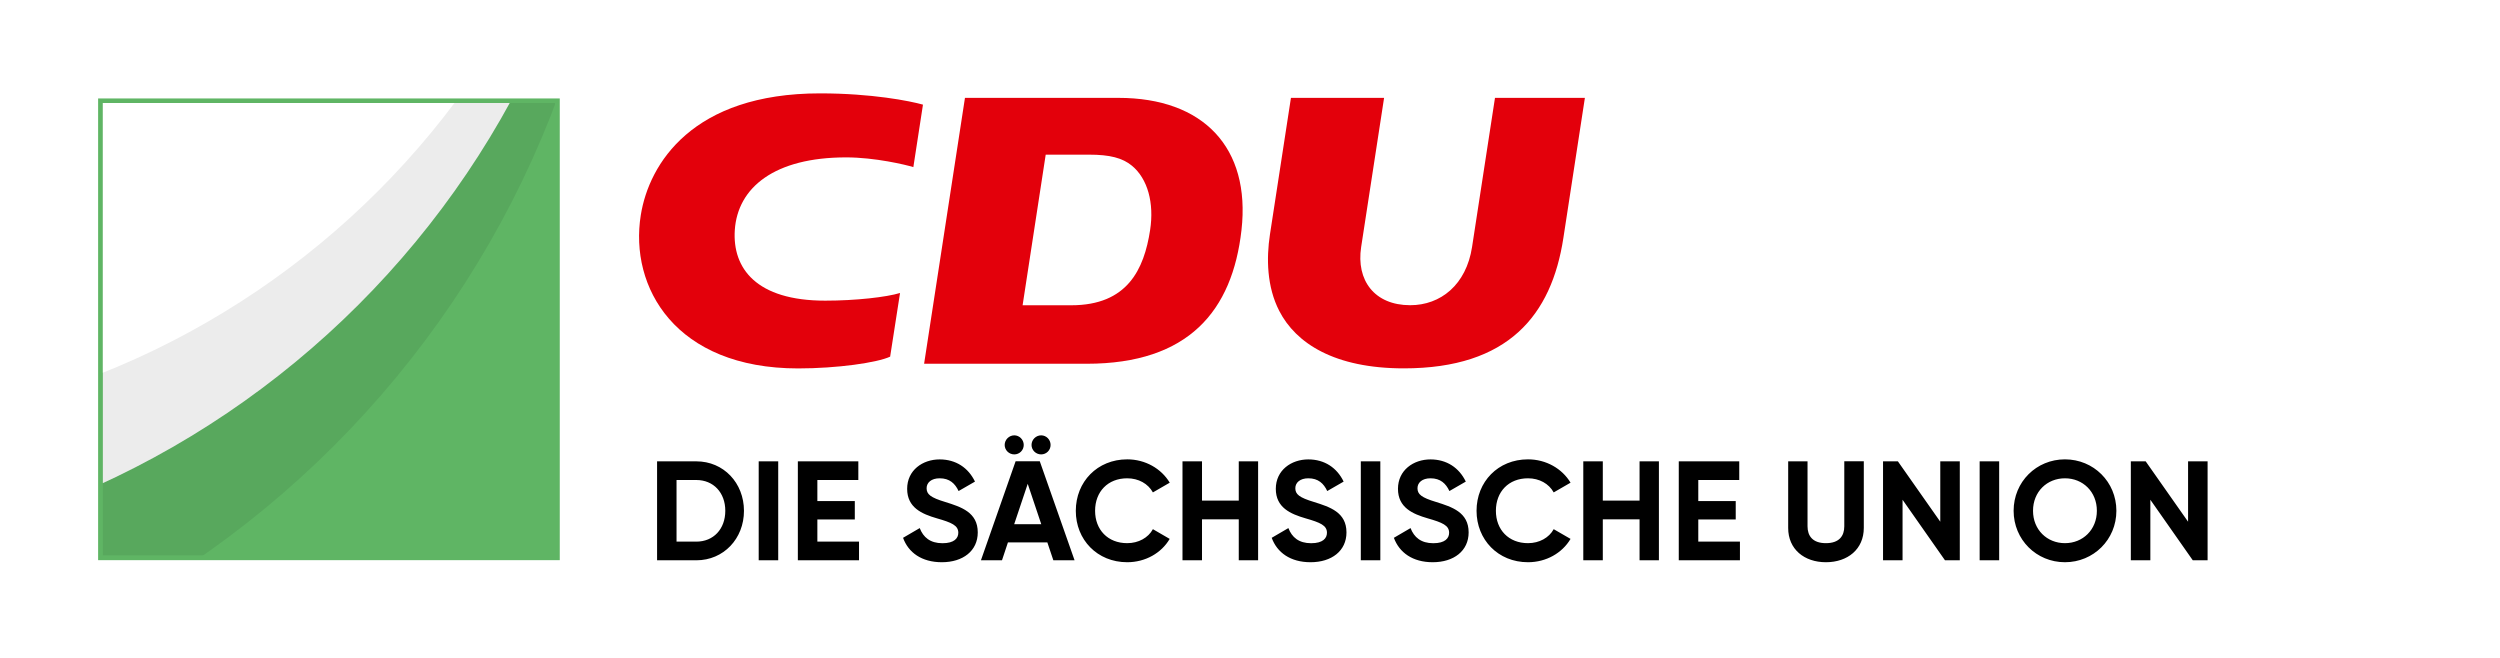 <?xml version="1.0" encoding="utf-8"?>
<!-- Generator: Adobe Illustrator 23.0.4, SVG Export Plug-In . SVG Version: 6.00 Build 0)  -->
<svg version="1.1" id="CDU_-_Die_Sächsische_Union"
	 xmlns="http://www.w3.org/2000/svg" xmlns:xlink="http://www.w3.org/1999/xlink" x="0px" y="0px" viewBox="0 0 439.37 115.65"
	 style="enable-background:new 0 0 439.37 115.65;" xml:space="preserve">
<style type="text/css">
	.st0{fill:#FFFFFF;}
	.st1{fill:#E3000B;}
	.st2{fill:#5FB564;}
	.st3{clip-path:url(#SVGID_2_);fill:#58A85D;}
	.st4{clip-path:url(#SVGID_2_);fill:#ECECEC;}
	.st5{clip-path:url(#SVGID_2_);fill:#FFFFFF;}
	.st6{fill:none;stroke:#5FB564;stroke-width:0.793;}
</style>
<rect class="st0" width="439.37" height="115.65"/>
<g id="CDU">
	<path class="st1" d="M202.13,40.43c-1.06,6.93-4,13.22-13.86,13.22h-8.55l4.06-26.47h7.62c3.65,0,5.86,0.57,7.53,1.94
		C201.72,31.42,202.86,35.7,202.13,40.43 M196.56,17.2h-26.97l-7.18,46.73h28.57c17.91,0,25.61-9.3,27.21-23.5
		C219.82,25.94,211.49,17.2,196.56,17.2"/>
	<path class="st1" d="M243.25,17.2l-4.03,26.21c-0.9,5.86,2.34,10.23,8.62,10.23c5.35,0,9.85-3.59,10.87-10.23l4.03-26.21h15.8
		l-3.78,24.62c-2.08,13.57-9.67,22.92-28.04,22.92c-12.2,0-18.97-4.41-21.89-10.09c-2.19-4.25-2.28-9.24-1.64-13.44l3.69-24.01
		H243.25z"/>
	<path class="st1" d="M158.18,51.49c-2.36,0.73-7.76,1.35-13.15,1.35c-12.13,0-16.33-5.69-15.89-12.41
		c0.5-7.48,6.98-12.77,19.56-12.77c5.07,0,10.5,1.3,11.82,1.71l1.69-10.98c-2.33-0.65-8.99-1.98-18.1-1.98
		c-22.38,0-30.04,12.34-31.49,21.38c-2.05,12.7,6.08,26.96,27.65,26.96c6.87,0,13.9-1.01,16.17-2.07L158.18,51.49z"/>
</g>
<path id="Die_sächsische_Union" d="M384.55,81.08v10.61l-7.45-10.61h-2.61v17.39h3.43V87.83l7.45,10.63h2.61V81.08H384.55z
	 M362.91,95.46c-3.15,0-5.61-2.36-5.61-5.69c0-3.35,2.46-5.71,5.61-5.71s5.61,2.36,5.61,5.71C368.52,93.1,366.06,95.46,362.91,95.46
	 M362.91,98.81c5.02,0,9.04-3.97,9.04-9.04c0-5.09-4.02-9.04-9.04-9.04c-5.02,0-9.02,3.95-9.02,9.04
	C353.89,94.84,357.89,98.81,362.91,98.81 M347.92,98.46h3.43V81.08h-3.43V98.46z M341,81.08v10.61l-7.45-10.61h-2.61v17.39h3.43
	V87.83l7.45,10.63h2.61V81.08H341z M320.9,98.81c3.82,0,6.66-2.28,6.66-6.04v-11.7h-3.43V92.5c0,1.69-0.89,2.96-3.23,2.96
	c-2.33,0-3.23-1.27-3.23-2.96V81.08h-3.4v11.7C314.26,96.53,317.1,98.81,320.9,98.81 M298.47,95.19v-3.9h6.58v-3.23h-6.58v-3.7h7.2
	v-3.28h-10.63v17.39h10.75v-3.28H298.47z M288.15,81.08v6.9h-6.46v-6.9h-3.43v17.39h3.43v-7.2h6.46v7.2h3.4V81.08H288.15z
	 M268.54,98.81c3.2,0,6.01-1.61,7.48-4.1L273.06,93c-0.82,1.51-2.53,2.46-4.52,2.46c-3.4,0-5.64-2.36-5.64-5.69
	c0-3.35,2.24-5.71,5.64-5.71c1.99,0,3.67,0.94,4.52,2.48l2.96-1.71c-1.49-2.48-4.3-4.1-7.48-4.1c-5.27,0-9.04,3.95-9.04,9.04
	C259.5,94.84,263.27,98.81,268.54,98.81 M251.8,98.81c3.7,0,6.31-1.99,6.31-5.24c0-3.55-2.93-4.47-5.69-5.34
	c-2.63-0.79-3.3-1.37-3.3-2.43c0-0.99,0.84-1.74,2.28-1.74c1.76,0,2.71,0.92,3.33,2.24l2.88-1.66c-1.17-2.43-3.35-3.9-6.21-3.9
	c-2.98,0-5.71,1.89-5.71,5.17c0,3.3,2.58,4.42,5.24,5.19c2.58,0.74,3.75,1.24,3.75,2.53c0,0.97-0.72,1.84-2.78,1.84
	c-2.16,0-3.38-1.04-4-2.66l-2.93,1.71C245.92,97.1,248.25,98.81,251.8,98.81 M239.16,98.46h3.43V81.08h-3.43V98.46z M230.33,98.81
	c3.7,0,6.31-1.99,6.31-5.24c0-3.55-2.93-4.47-5.69-5.34c-2.63-0.79-3.3-1.37-3.3-2.43c0-0.99,0.85-1.74,2.28-1.74
	c1.76,0,2.71,0.92,3.33,2.24l2.88-1.66c-1.17-2.43-3.35-3.9-6.21-3.9c-2.98,0-5.71,1.89-5.71,5.17c0,3.3,2.58,4.42,5.24,5.19
	c2.58,0.74,3.75,1.24,3.75,2.53c0,0.97-0.72,1.84-2.78,1.84c-2.16,0-3.38-1.04-4-2.66l-2.93,1.71
	C224.44,97.1,226.77,98.81,230.33,98.81 M217.71,81.08v6.9h-6.46v-6.9h-3.43v17.39h3.43v-7.2h6.46v7.2h3.4V81.08H217.71z
	 M198.1,98.81c3.2,0,6.01-1.61,7.47-4.1L202.62,93c-0.82,1.51-2.53,2.46-4.52,2.46c-3.4,0-5.64-2.36-5.64-5.69
	c0-3.35,2.24-5.71,5.64-5.71c1.99,0,3.67,0.94,4.52,2.48l2.96-1.71c-1.49-2.48-4.3-4.1-7.47-4.1c-5.26,0-9.04,3.95-9.04,9.04
	C189.06,94.84,192.83,98.81,198.1,98.81 M178.24,92.13l2.38-7.1l2.38,7.1H178.24z M185.12,98.46h3.73l-6.11-17.39h-4.25l-6.09,17.39
	h3.7l1.04-3.13h6.93L185.12,98.46z M182.98,79.86c0.92,0,1.66-0.74,1.66-1.66s-0.74-1.69-1.66-1.69c-0.92,0-1.69,0.77-1.69,1.69
	S182.06,79.86,182.98,79.86 M178.26,79.86c0.92,0,1.66-0.74,1.66-1.66s-0.75-1.69-1.66-1.69c-0.92,0-1.69,0.77-1.69,1.69
	S177.34,79.86,178.26,79.86 M165.53,98.81c3.7,0,6.31-1.99,6.31-5.24c0-3.55-2.93-4.47-5.69-5.34c-2.63-0.79-3.3-1.37-3.3-2.43
	c0-0.99,0.84-1.74,2.29-1.74c1.76,0,2.71,0.92,3.33,2.24l2.88-1.66c-1.17-2.43-3.35-3.9-6.21-3.9c-2.98,0-5.71,1.89-5.71,5.17
	c0,3.3,2.58,4.42,5.24,5.19c2.58,0.74,3.75,1.24,3.75,2.53c0,0.97-0.72,1.84-2.78,1.84c-2.16,0-3.38-1.04-4-2.66l-2.93,1.71
	C159.64,97.1,161.97,98.81,165.53,98.81 M143.65,95.19v-3.9h6.58v-3.23h-6.58v-3.7h7.2v-3.28h-10.63v17.39h10.75v-3.28H143.65z
	 M133.34,98.46h3.43V81.08h-3.43V98.46z M122.38,95.19h-3.48V84.36h3.48c3,0,5.09,2.21,5.09,5.41
	C127.47,92.98,125.39,95.19,122.38,95.19 M122.38,81.08h-6.9v17.39h6.9c4.79,0,8.37-3.8,8.37-8.69
	C130.75,84.88,127.18,81.08,122.38,81.08"/>
<g id="Flagge">
	<polygon class="st2" points="17.64,18.1 17.64,97.65 17.64,98.05 18.03,98.05 97.58,98.05 97.98,98.05 97.98,97.65 97.98,18.1 
		97.98,17.7 97.58,17.7 18.03,17.7 17.64,17.7 	"/>
	<g>
		<defs>
			<rect id="SVGID_1_" x="18.03" y="18.1" width="79.55" height="79.55"/>
		</defs>
		<clipPath id="SVGID_2_">
			<use xlink:href="#SVGID_1_"  style="overflow:visible;"/>
		</clipPath>
		<path class="st3" d="M-61.74,128.22c94.08,0,170.35-76.27,170.35-170.35c0-94.08-76.27-170.35-170.35-170.35
			s-170.35,76.27-170.35,170.35C-232.09,51.95-155.83,128.22-61.74,128.22"/>
		<path class="st4" d="M-47.21,99.21c86.08,0,155.87-69.79,155.87-155.87c0-86.08-69.79-155.87-155.87-155.87
			s-155.87,69.79-155.87,155.87C-203.09,29.43-133.3,99.21-47.21,99.21"/>
		<path class="st5" d="M-35.49,75.79c79.63,0,144.18-64.55,144.18-144.18S44.14-212.57-35.49-212.57s-144.18,64.55-144.18,144.18
			S-115.11,75.79-35.49,75.79"/>
	</g>
	<polygon class="st6" points="17.64,18.1 17.64,97.65 17.64,98.05 18.03,98.05 97.58,98.05 97.98,98.05 97.98,97.65 97.98,18.1 
		97.98,17.7 97.58,17.7 18.03,17.7 17.64,17.7 	"/>
</g>
</svg>
